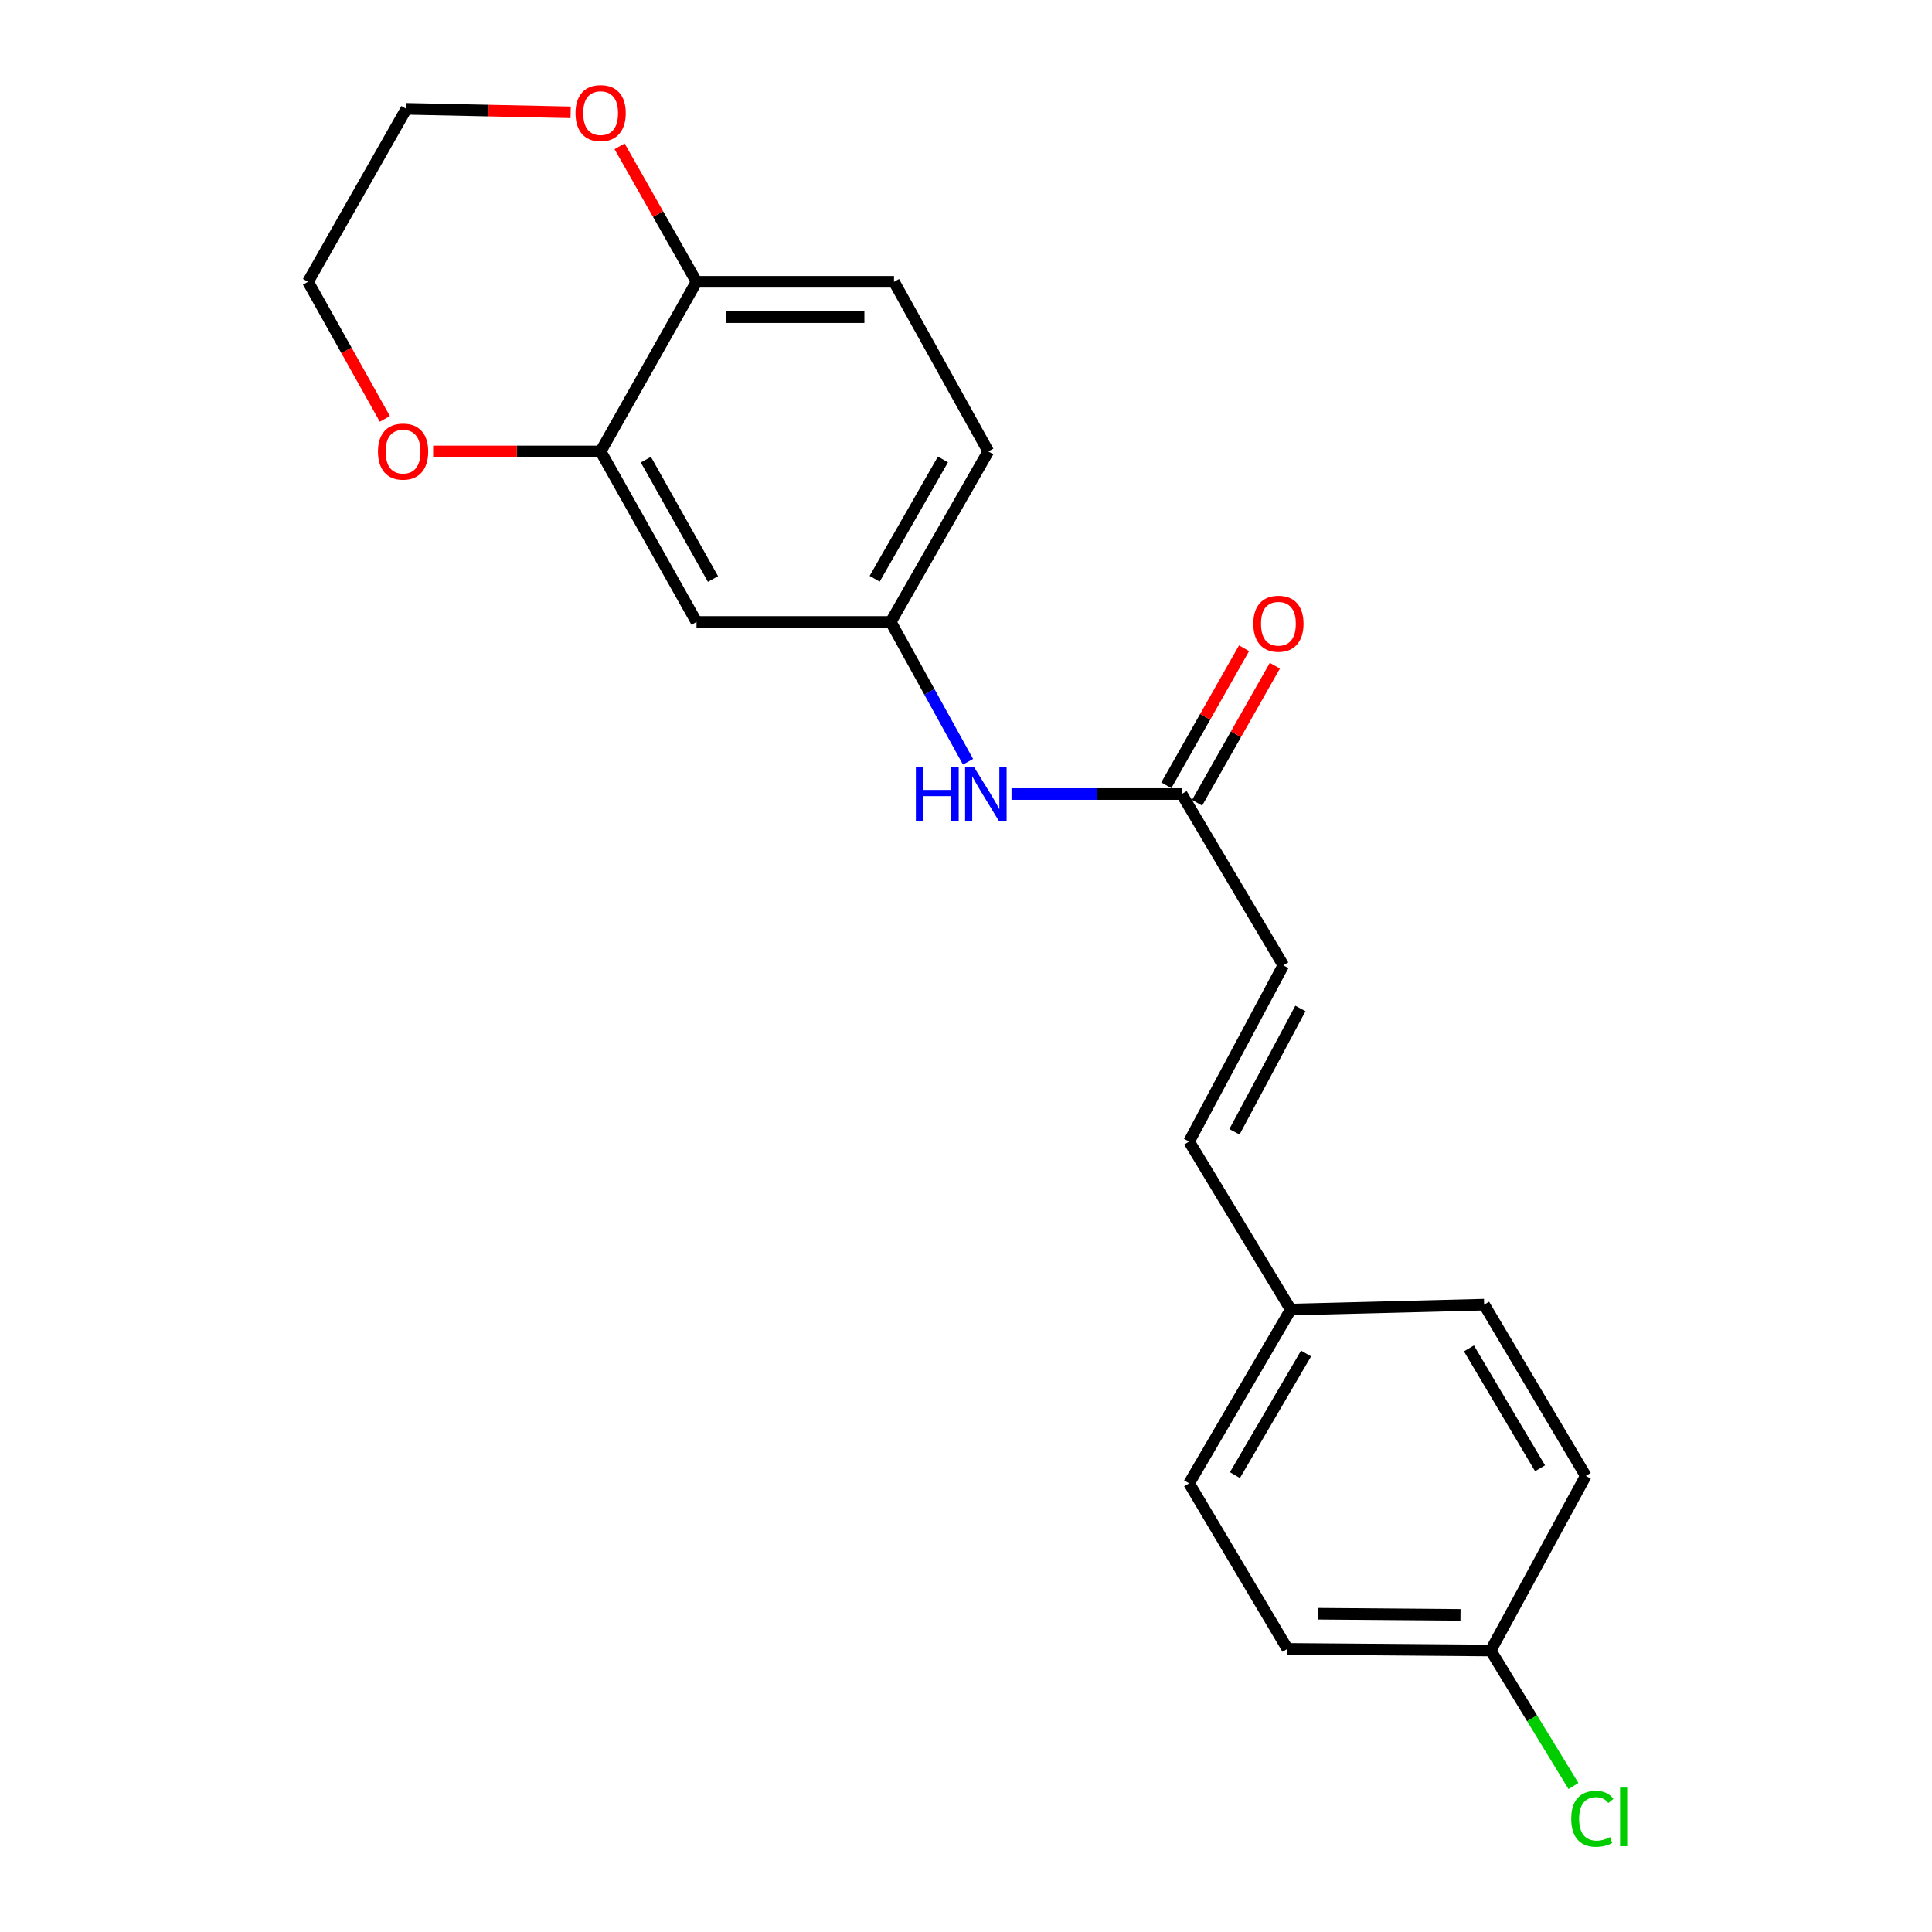 <?xml version='1.0' encoding='iso-8859-1'?>
<svg version='1.1' baseProfile='full'
              xmlns='http://www.w3.org/2000/svg'
                      xmlns:rdkit='http://www.rdkit.org/xml'
                      xmlns:xlink='http://www.w3.org/1999/xlink'
                  xml:space='preserve'
width='1000px' height='1000px' viewBox='0 0 1000 1000'>
<!-- END OF HEADER -->
<rect style='opacity:1.0;fill:#FFFFFF;stroke:none' width='1000' height='1000' x='0' y='0'> </rect>
<path class='bond-1' d='M 310.886,233.663 L 360.516,321.909' style='fill:none;fill-rule:evenodd;stroke:#000000;stroke-width:6px;stroke-linecap:butt;stroke-linejoin:miter;stroke-opacity:1' />
<path class='bond-1' d='M 334.299,237.919 L 369.04,299.692' style='fill:none;fill-rule:evenodd;stroke:#000000;stroke-width:6px;stroke-linecap:butt;stroke-linejoin:miter;stroke-opacity:1' />
<path class='bond-4' d='M 310.886,233.663 L 360.516,145.854' style='fill:none;fill-rule:evenodd;stroke:#000000;stroke-width:6px;stroke-linecap:butt;stroke-linejoin:miter;stroke-opacity:1' />
<path class='bond-7' d='M 310.886,233.663 L 267.538,233.663' style='fill:none;fill-rule:evenodd;stroke:#000000;stroke-width:6px;stroke-linecap:butt;stroke-linejoin:miter;stroke-opacity:1' />
<path class='bond-7' d='M 267.538,233.663 L 224.19,233.663' style='fill:none;fill-rule:evenodd;stroke:#FF0000;stroke-width:6px;stroke-linecap:butt;stroke-linejoin:miter;stroke-opacity:1' />
<path class='bond-0' d='M 611.647,410.991 L 567.601,410.991' style='fill:none;fill-rule:evenodd;stroke:#000000;stroke-width:6px;stroke-linecap:butt;stroke-linejoin:miter;stroke-opacity:1' />
<path class='bond-0' d='M 567.601,410.991 L 523.554,410.991' style='fill:none;fill-rule:evenodd;stroke:#0000FF;stroke-width:6px;stroke-linecap:butt;stroke-linejoin:miter;stroke-opacity:1' />
<path class='bond-2' d='M 611.647,410.991 L 664.249,499.655' style='fill:none;fill-rule:evenodd;stroke:#000000;stroke-width:6px;stroke-linecap:butt;stroke-linejoin:miter;stroke-opacity:1' />
<path class='bond-9' d='M 619.615,415.511 L 639.737,380.041' style='fill:none;fill-rule:evenodd;stroke:#000000;stroke-width:6px;stroke-linecap:butt;stroke-linejoin:miter;stroke-opacity:1' />
<path class='bond-9' d='M 639.737,380.041 L 659.86,344.571' style='fill:none;fill-rule:evenodd;stroke:#FF0000;stroke-width:6px;stroke-linecap:butt;stroke-linejoin:miter;stroke-opacity:1' />
<path class='bond-9' d='M 603.679,406.471 L 623.802,371' style='fill:none;fill-rule:evenodd;stroke:#000000;stroke-width:6px;stroke-linecap:butt;stroke-linejoin:miter;stroke-opacity:1' />
<path class='bond-9' d='M 623.802,371 L 643.924,335.53' style='fill:none;fill-rule:evenodd;stroke:#FF0000;stroke-width:6px;stroke-linecap:butt;stroke-linejoin:miter;stroke-opacity:1' />
<path class='bond-6' d='M 360.516,321.909 L 461.047,321.909' style='fill:none;fill-rule:evenodd;stroke:#000000;stroke-width:6px;stroke-linecap:butt;stroke-linejoin:miter;stroke-opacity:1' />
<path class='bond-5' d='M 664.249,499.655 L 615.484,590.863' style='fill:none;fill-rule:evenodd;stroke:#000000;stroke-width:6px;stroke-linecap:butt;stroke-linejoin:miter;stroke-opacity:1' />
<path class='bond-5' d='M 673.091,521.974 L 638.956,585.82' style='fill:none;fill-rule:evenodd;stroke:#000000;stroke-width:6px;stroke-linecap:butt;stroke-linejoin:miter;stroke-opacity:1' />
<path class='bond-3' d='M 501.048,394.286 L 481.048,358.098' style='fill:none;fill-rule:evenodd;stroke:#0000FF;stroke-width:6px;stroke-linecap:butt;stroke-linejoin:miter;stroke-opacity:1' />
<path class='bond-3' d='M 481.048,358.098 L 461.047,321.909' style='fill:none;fill-rule:evenodd;stroke:#000000;stroke-width:6px;stroke-linecap:butt;stroke-linejoin:miter;stroke-opacity:1' />
<path class='bond-8' d='M 360.516,145.854 L 340.605,110.794' style='fill:none;fill-rule:evenodd;stroke:#000000;stroke-width:6px;stroke-linecap:butt;stroke-linejoin:miter;stroke-opacity:1' />
<path class='bond-8' d='M 340.605,110.794 L 320.695,75.735' style='fill:none;fill-rule:evenodd;stroke:#FF0000;stroke-width:6px;stroke-linecap:butt;stroke-linejoin:miter;stroke-opacity:1' />
<path class='bond-10' d='M 360.516,145.854 L 462.737,145.854' style='fill:none;fill-rule:evenodd;stroke:#000000;stroke-width:6px;stroke-linecap:butt;stroke-linejoin:miter;stroke-opacity:1' />
<path class='bond-10' d='M 375.849,164.175 L 447.404,164.175' style='fill:none;fill-rule:evenodd;stroke:#000000;stroke-width:6px;stroke-linecap:butt;stroke-linejoin:miter;stroke-opacity:1' />
<path class='bond-11' d='M 615.484,590.863 L 668.086,677.827' style='fill:none;fill-rule:evenodd;stroke:#000000;stroke-width:6px;stroke-linecap:butt;stroke-linejoin:miter;stroke-opacity:1' />
<path class='bond-22' d='M 461.047,321.909 L 511.542,233.663' style='fill:none;fill-rule:evenodd;stroke:#000000;stroke-width:6px;stroke-linecap:butt;stroke-linejoin:miter;stroke-opacity:1' />
<path class='bond-22' d='M 452.72,299.573 L 488.066,237.801' style='fill:none;fill-rule:evenodd;stroke:#000000;stroke-width:6px;stroke-linecap:butt;stroke-linejoin:miter;stroke-opacity:1' />
<path class='bond-19' d='M 199.2,216.827 L 179.316,181.34' style='fill:none;fill-rule:evenodd;stroke:#FF0000;stroke-width:6px;stroke-linecap:butt;stroke-linejoin:miter;stroke-opacity:1' />
<path class='bond-19' d='M 179.316,181.34 L 159.431,145.854' style='fill:none;fill-rule:evenodd;stroke:#000000;stroke-width:6px;stroke-linecap:butt;stroke-linejoin:miter;stroke-opacity:1' />
<path class='bond-21' d='M 295.371,58.134 L 252.852,57.235' style='fill:none;fill-rule:evenodd;stroke:#FF0000;stroke-width:6px;stroke-linecap:butt;stroke-linejoin:miter;stroke-opacity:1' />
<path class='bond-21' d='M 252.852,57.235 L 210.334,56.335' style='fill:none;fill-rule:evenodd;stroke:#000000;stroke-width:6px;stroke-linecap:butt;stroke-linejoin:miter;stroke-opacity:1' />
<path class='bond-12' d='M 462.737,145.854 L 511.542,233.663' style='fill:none;fill-rule:evenodd;stroke:#000000;stroke-width:6px;stroke-linecap:butt;stroke-linejoin:miter;stroke-opacity:1' />
<path class='bond-15' d='M 668.086,677.827 L 768.18,675.283' style='fill:none;fill-rule:evenodd;stroke:#000000;stroke-width:6px;stroke-linecap:butt;stroke-linejoin:miter;stroke-opacity:1' />
<path class='bond-16' d='M 668.086,677.827 L 615.484,767.763' style='fill:none;fill-rule:evenodd;stroke:#000000;stroke-width:6px;stroke-linecap:butt;stroke-linejoin:miter;stroke-opacity:1' />
<path class='bond-16' d='M 676.01,700.567 L 639.189,763.523' style='fill:none;fill-rule:evenodd;stroke:#000000;stroke-width:6px;stroke-linecap:butt;stroke-linejoin:miter;stroke-opacity:1' />
<path class='bond-13' d='M 771.58,854.3 L 666.376,853.455' style='fill:none;fill-rule:evenodd;stroke:#000000;stroke-width:6px;stroke-linecap:butt;stroke-linejoin:miter;stroke-opacity:1' />
<path class='bond-13' d='M 755.946,835.853 L 682.304,835.261' style='fill:none;fill-rule:evenodd;stroke:#000000;stroke-width:6px;stroke-linecap:butt;stroke-linejoin:miter;stroke-opacity:1' />
<path class='bond-14' d='M 771.58,854.3 L 793,889.373' style='fill:none;fill-rule:evenodd;stroke:#000000;stroke-width:6px;stroke-linecap:butt;stroke-linejoin:miter;stroke-opacity:1' />
<path class='bond-14' d='M 793,889.373 L 814.42,924.446' style='fill:none;fill-rule:evenodd;stroke:#00CC00;stroke-width:6px;stroke-linecap:butt;stroke-linejoin:miter;stroke-opacity:1' />
<path class='bond-23' d='M 771.58,854.3 L 820.782,763.936' style='fill:none;fill-rule:evenodd;stroke:#000000;stroke-width:6px;stroke-linecap:butt;stroke-linejoin:miter;stroke-opacity:1' />
<path class='bond-18' d='M 768.18,675.283 L 820.782,763.936' style='fill:none;fill-rule:evenodd;stroke:#000000;stroke-width:6px;stroke-linecap:butt;stroke-linejoin:miter;stroke-opacity:1' />
<path class='bond-18' d='M 760.314,697.929 L 797.135,759.987' style='fill:none;fill-rule:evenodd;stroke:#000000;stroke-width:6px;stroke-linecap:butt;stroke-linejoin:miter;stroke-opacity:1' />
<path class='bond-17' d='M 615.484,767.763 L 666.376,853.455' style='fill:none;fill-rule:evenodd;stroke:#000000;stroke-width:6px;stroke-linecap:butt;stroke-linejoin:miter;stroke-opacity:1' />
<path class='bond-20' d='M 159.431,145.854 L 210.334,56.335' style='fill:none;fill-rule:evenodd;stroke:#000000;stroke-width:6px;stroke-linecap:butt;stroke-linejoin:miter;stroke-opacity:1' />
<path  class='atom-4' d='M 474.06 396.831
L 477.9 396.831
L 477.9 408.871
L 492.38 408.871
L 492.38 396.831
L 496.22 396.831
L 496.22 425.151
L 492.38 425.151
L 492.38 412.071
L 477.9 412.071
L 477.9 425.151
L 474.06 425.151
L 474.06 396.831
' fill='#0000FF'/>
<path  class='atom-4' d='M 504.02 396.831
L 513.3 411.831
Q 514.22 413.311, 515.7 415.991
Q 517.18 418.671, 517.26 418.831
L 517.26 396.831
L 521.02 396.831
L 521.02 425.151
L 517.14 425.151
L 507.18 408.751
Q 506.02 406.831, 504.78 404.631
Q 503.58 402.431, 503.22 401.751
L 503.22 425.151
L 499.54 425.151
L 499.54 396.831
L 504.02 396.831
' fill='#0000FF'/>
<path  class='atom-8' d='M 195.634 233.743
Q 195.634 226.943, 198.994 223.143
Q 202.354 219.343, 208.634 219.343
Q 214.914 219.343, 218.274 223.143
Q 221.634 226.943, 221.634 233.743
Q 221.634 240.623, 218.234 244.543
Q 214.834 248.423, 208.634 248.423
Q 202.394 248.423, 198.994 244.543
Q 195.634 240.663, 195.634 233.743
M 208.634 245.223
Q 212.954 245.223, 215.274 242.343
Q 217.634 239.423, 217.634 233.743
Q 217.634 228.183, 215.274 225.383
Q 212.954 222.543, 208.634 222.543
Q 204.314 222.543, 201.954 225.343
Q 199.634 228.143, 199.634 233.743
Q 199.634 239.463, 201.954 242.343
Q 204.314 245.223, 208.634 245.223
' fill='#FF0000'/>
<path  class='atom-9' d='M 297.886 58.542
Q 297.886 51.742, 301.246 47.942
Q 304.606 44.142, 310.886 44.142
Q 317.166 44.142, 320.526 47.942
Q 323.886 51.742, 323.886 58.542
Q 323.886 65.422, 320.486 69.342
Q 317.086 73.222, 310.886 73.222
Q 304.646 73.222, 301.246 69.342
Q 297.886 65.462, 297.886 58.542
M 310.886 70.022
Q 315.206 70.022, 317.526 67.142
Q 319.886 64.222, 319.886 58.542
Q 319.886 52.982, 317.526 50.182
Q 315.206 47.342, 310.886 47.342
Q 306.566 47.342, 304.206 50.142
Q 301.886 52.942, 301.886 58.542
Q 301.886 64.262, 304.206 67.142
Q 306.566 70.022, 310.886 70.022
' fill='#FF0000'/>
<path  class='atom-10' d='M 648.704 322.834
Q 648.704 316.034, 652.064 312.234
Q 655.424 308.434, 661.704 308.434
Q 667.984 308.434, 671.344 312.234
Q 674.704 316.034, 674.704 322.834
Q 674.704 329.714, 671.304 333.634
Q 667.904 337.514, 661.704 337.514
Q 655.464 337.514, 652.064 333.634
Q 648.704 329.754, 648.704 322.834
M 661.704 334.314
Q 666.024 334.314, 668.344 331.434
Q 670.704 328.514, 670.704 322.834
Q 670.704 317.274, 668.344 314.474
Q 666.024 311.634, 661.704 311.634
Q 657.384 311.634, 655.024 314.434
Q 652.704 317.234, 652.704 322.834
Q 652.704 328.554, 655.024 331.434
Q 657.384 334.314, 661.704 334.314
' fill='#FF0000'/>
<path  class='atom-15' d='M 813.262 941.409
Q 813.262 934.369, 816.542 930.689
Q 819.862 926.969, 826.142 926.969
Q 831.982 926.969, 835.102 931.089
L 832.462 933.249
Q 830.182 930.249, 826.142 930.249
Q 821.862 930.249, 819.582 933.129
Q 817.342 935.969, 817.342 941.409
Q 817.342 947.009, 819.662 949.889
Q 822.022 952.769, 826.582 952.769
Q 829.702 952.769, 833.342 950.889
L 834.462 953.889
Q 832.982 954.849, 830.742 955.409
Q 828.502 955.969, 826.022 955.969
Q 819.862 955.969, 816.542 952.209
Q 813.262 948.449, 813.262 941.409
' fill='#00CC00'/>
<path  class='atom-15' d='M 838.542 925.249
L 842.222 925.249
L 842.222 955.609
L 838.542 955.609
L 838.542 925.249
' fill='#00CC00'/>
</svg>
